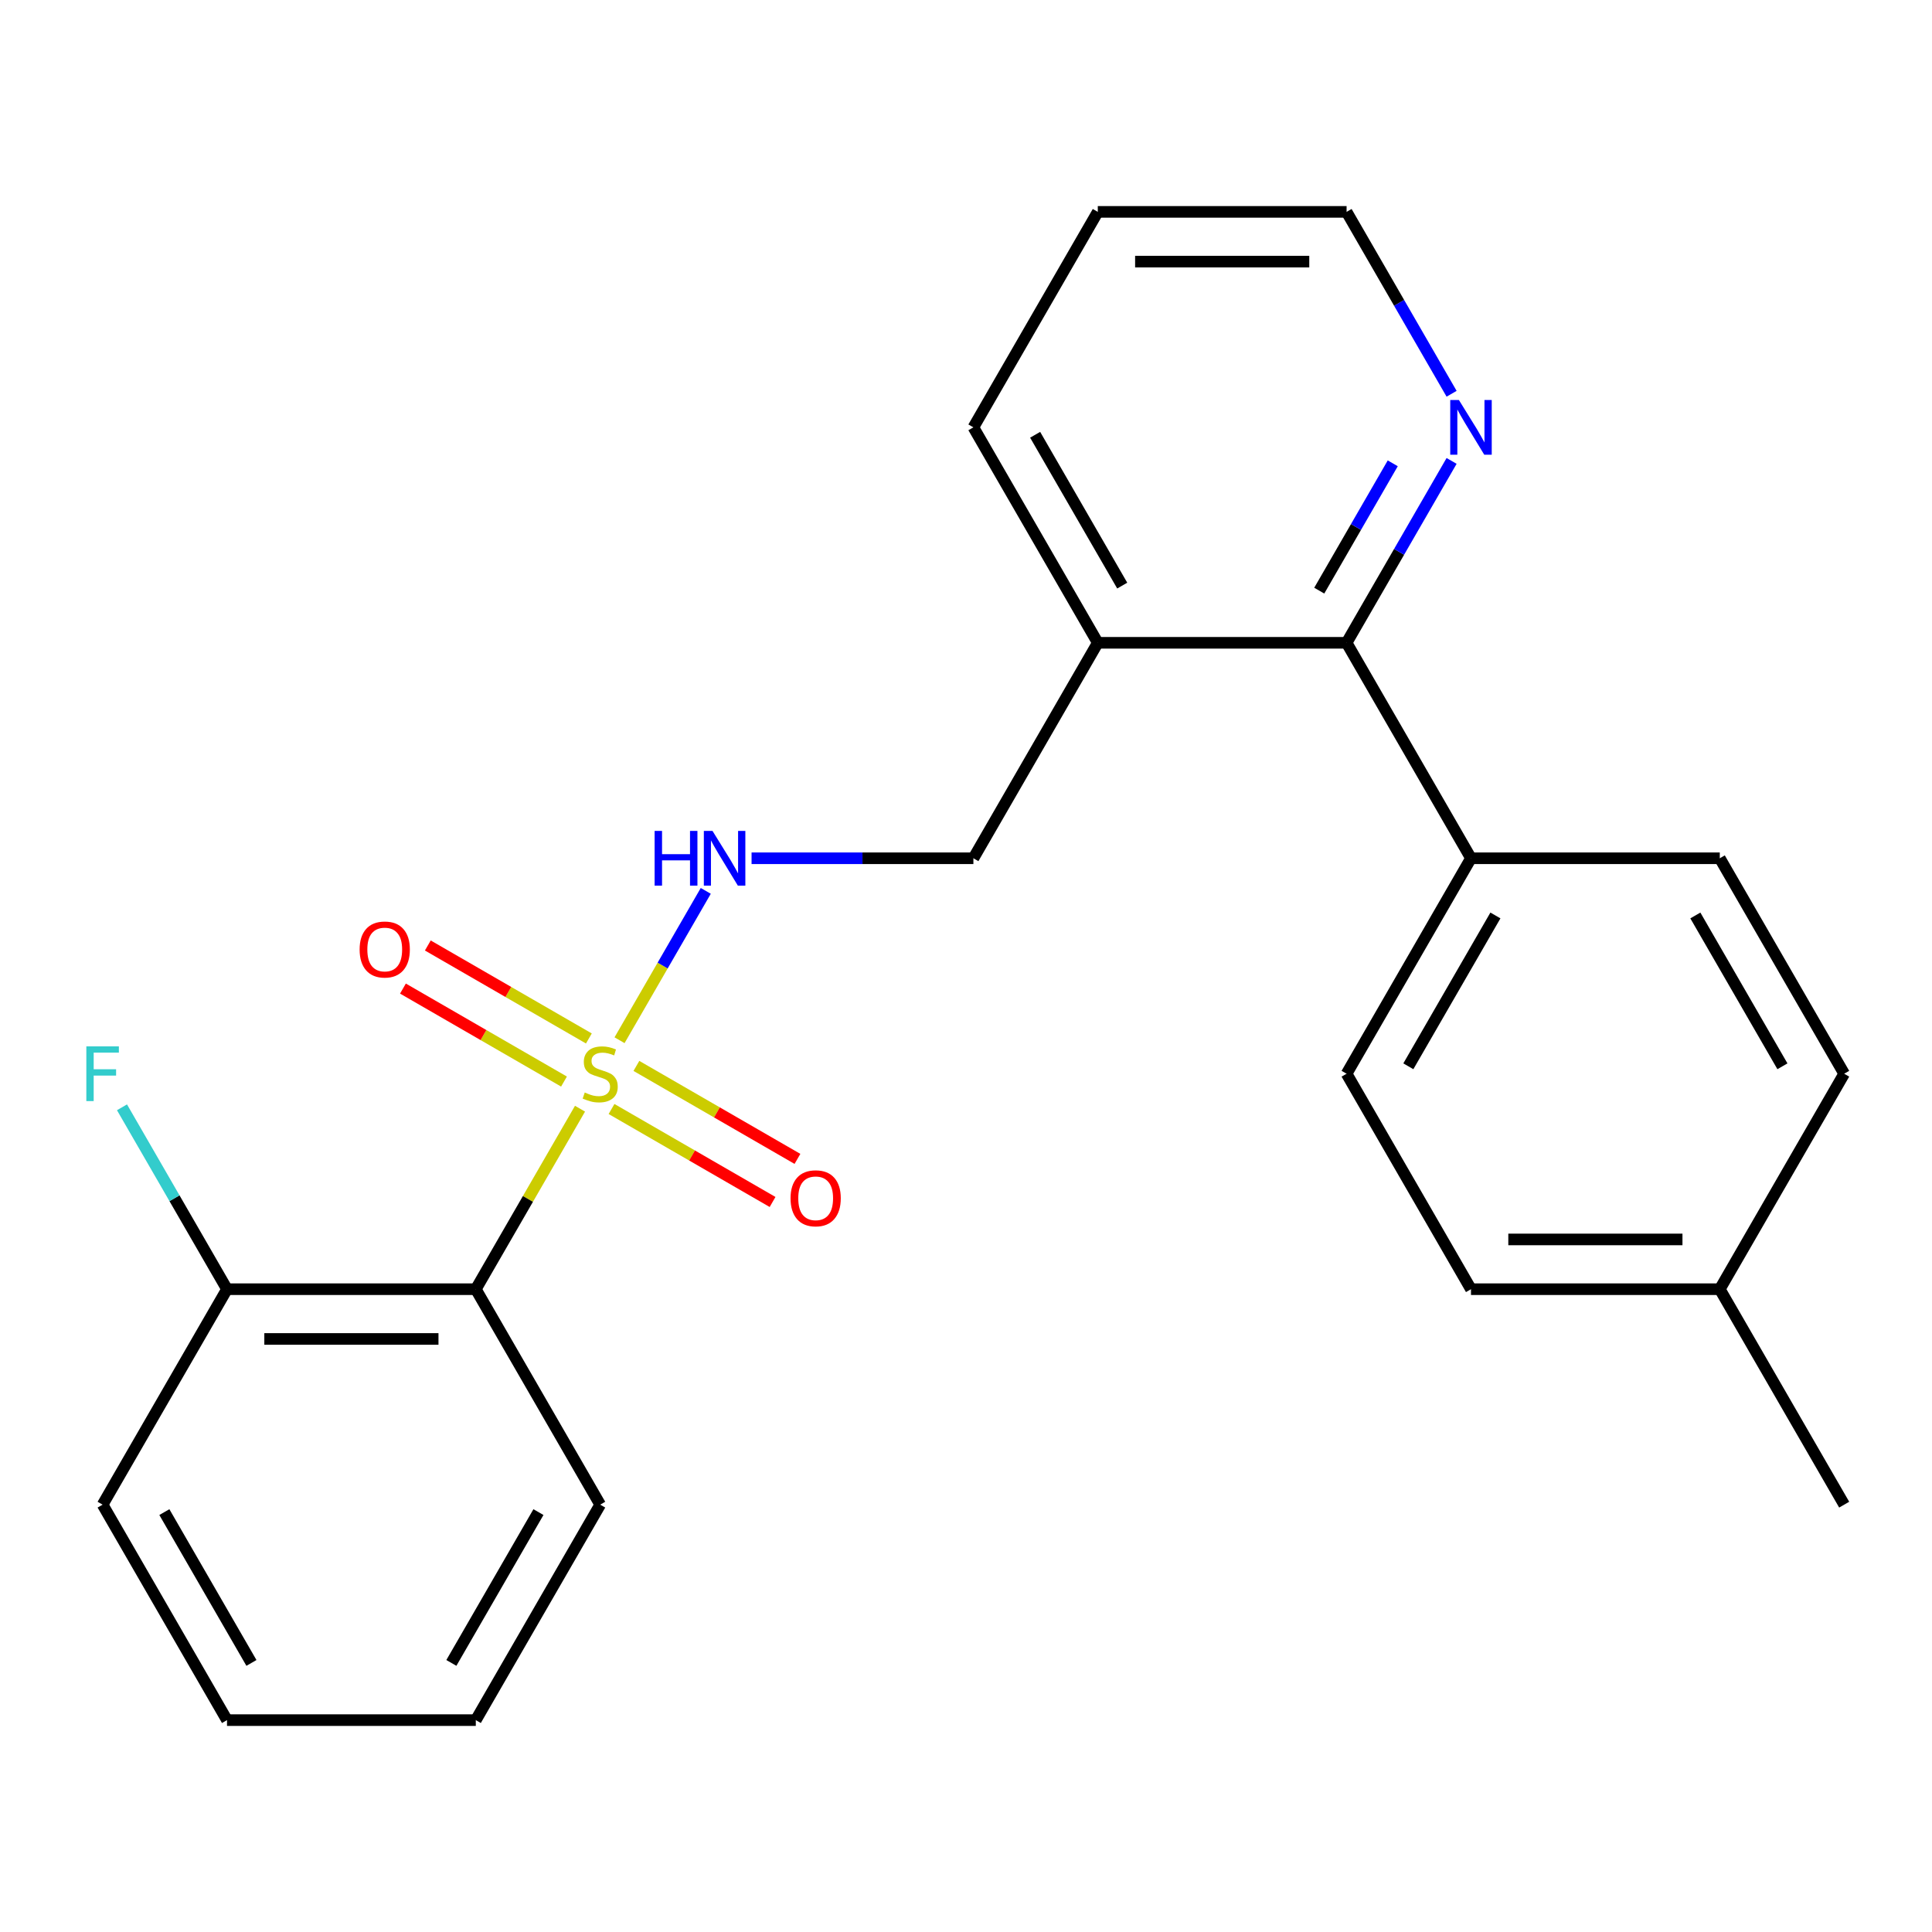 <?xml version='1.0' encoding='iso-8859-1'?>
<svg version='1.1' baseProfile='full'
              xmlns='http://www.w3.org/2000/svg'
                      xmlns:rdkit='http://www.rdkit.org/xml'
                      xmlns:xlink='http://www.w3.org/1999/xlink'
                  xml:space='preserve'
width='1000px' height='1000px' viewBox='0 0 1000 1000'>
<!-- END OF HEADER -->
<rect style='opacity:1.0;fill:#FFFFFF;stroke:none' width='1000' height='1000' x='0' y='0'> </rect>
<path class='bond-0' d='M 300.212,573.861 L 273.243,620.574' style='fill:none;fill-rule:evenodd;stroke:#CCCC00;stroke-width:6px;stroke-linecap:butt;stroke-linejoin:miter;stroke-opacity:1' />
<path class='bond-0' d='M 273.243,620.574 L 246.274,667.286' style='fill:none;fill-rule:evenodd;stroke:#000000;stroke-width:6px;stroke-linecap:butt;stroke-linejoin:miter;stroke-opacity:1' />
<path class='bond-1' d='M 320.673,538.423 L 342.989,499.77' style='fill:none;fill-rule:evenodd;stroke:#CCCC00;stroke-width:6px;stroke-linecap:butt;stroke-linejoin:miter;stroke-opacity:1' />
<path class='bond-1' d='M 342.989,499.77 L 365.305,461.117' style='fill:none;fill-rule:evenodd;stroke:#0000FF;stroke-width:6px;stroke-linecap:butt;stroke-linejoin:miter;stroke-opacity:1' />
<path class='bond-3' d='M 316.523,574.015 L 358.203,598.079' style='fill:none;fill-rule:evenodd;stroke:#CCCC00;stroke-width:6px;stroke-linecap:butt;stroke-linejoin:miter;stroke-opacity:1' />
<path class='bond-3' d='M 358.203,598.079 L 399.883,622.143' style='fill:none;fill-rule:evenodd;stroke:#FF0000;stroke-width:6px;stroke-linecap:butt;stroke-linejoin:miter;stroke-opacity:1' />
<path class='bond-3' d='M 329.4,551.711 L 371.08,575.775' style='fill:none;fill-rule:evenodd;stroke:#CCCC00;stroke-width:6px;stroke-linecap:butt;stroke-linejoin:miter;stroke-opacity:1' />
<path class='bond-3' d='M 371.08,575.775 L 412.76,599.839' style='fill:none;fill-rule:evenodd;stroke:#FF0000;stroke-width:6px;stroke-linecap:butt;stroke-linejoin:miter;stroke-opacity:1' />
<path class='bond-4' d='M 304.801,537.508 L 263.121,513.444' style='fill:none;fill-rule:evenodd;stroke:#CCCC00;stroke-width:6px;stroke-linecap:butt;stroke-linejoin:miter;stroke-opacity:1' />
<path class='bond-4' d='M 263.121,513.444 L 221.441,489.381' style='fill:none;fill-rule:evenodd;stroke:#FF0000;stroke-width:6px;stroke-linecap:butt;stroke-linejoin:miter;stroke-opacity:1' />
<path class='bond-4' d='M 291.924,559.813 L 250.244,535.749' style='fill:none;fill-rule:evenodd;stroke:#CCCC00;stroke-width:6px;stroke-linecap:butt;stroke-linejoin:miter;stroke-opacity:1' />
<path class='bond-4' d='M 250.244,535.749 L 208.564,511.685' style='fill:none;fill-rule:evenodd;stroke:#FF0000;stroke-width:6px;stroke-linecap:butt;stroke-linejoin:miter;stroke-opacity:1' />
<path class='bond-7' d='M 246.274,667.286 L 117.497,667.286' style='fill:none;fill-rule:evenodd;stroke:#000000;stroke-width:6px;stroke-linecap:butt;stroke-linejoin:miter;stroke-opacity:1' />
<path class='bond-7' d='M 226.957,693.041 L 136.813,693.041' style='fill:none;fill-rule:evenodd;stroke:#000000;stroke-width:6px;stroke-linecap:butt;stroke-linejoin:miter;stroke-opacity:1' />
<path class='bond-16' d='M 246.274,667.286 L 310.662,778.81' style='fill:none;fill-rule:evenodd;stroke:#000000;stroke-width:6px;stroke-linecap:butt;stroke-linejoin:miter;stroke-opacity:1' />
<path class='bond-9' d='M 389.01,444.238 L 446.418,444.238' style='fill:none;fill-rule:evenodd;stroke:#0000FF;stroke-width:6px;stroke-linecap:butt;stroke-linejoin:miter;stroke-opacity:1' />
<path class='bond-9' d='M 446.418,444.238 L 503.827,444.238' style='fill:none;fill-rule:evenodd;stroke:#000000;stroke-width:6px;stroke-linecap:butt;stroke-linejoin:miter;stroke-opacity:1' />
<path class='bond-2' d='M 696.992,332.714 L 568.215,332.714' style='fill:none;fill-rule:evenodd;stroke:#000000;stroke-width:6px;stroke-linecap:butt;stroke-linejoin:miter;stroke-opacity:1' />
<path class='bond-6' d='M 696.992,332.714 L 724.169,285.642' style='fill:none;fill-rule:evenodd;stroke:#000000;stroke-width:6px;stroke-linecap:butt;stroke-linejoin:miter;stroke-opacity:1' />
<path class='bond-6' d='M 724.169,285.642 L 751.346,238.57' style='fill:none;fill-rule:evenodd;stroke:#0000FF;stroke-width:6px;stroke-linecap:butt;stroke-linejoin:miter;stroke-opacity:1' />
<path class='bond-6' d='M 682.84,305.715 L 701.864,272.764' style='fill:none;fill-rule:evenodd;stroke:#000000;stroke-width:6px;stroke-linecap:butt;stroke-linejoin:miter;stroke-opacity:1' />
<path class='bond-6' d='M 701.864,272.764 L 720.888,239.814' style='fill:none;fill-rule:evenodd;stroke:#0000FF;stroke-width:6px;stroke-linecap:butt;stroke-linejoin:miter;stroke-opacity:1' />
<path class='bond-8' d='M 696.992,332.714 L 761.38,444.238' style='fill:none;fill-rule:evenodd;stroke:#000000;stroke-width:6px;stroke-linecap:butt;stroke-linejoin:miter;stroke-opacity:1' />
<path class='bond-5' d='M 568.215,332.714 L 503.827,444.238' style='fill:none;fill-rule:evenodd;stroke:#000000;stroke-width:6px;stroke-linecap:butt;stroke-linejoin:miter;stroke-opacity:1' />
<path class='bond-17' d='M 568.215,332.714 L 503.827,221.19' style='fill:none;fill-rule:evenodd;stroke:#000000;stroke-width:6px;stroke-linecap:butt;stroke-linejoin:miter;stroke-opacity:1' />
<path class='bond-17' d='M 580.862,303.108 L 535.79,225.041' style='fill:none;fill-rule:evenodd;stroke:#000000;stroke-width:6px;stroke-linecap:butt;stroke-linejoin:miter;stroke-opacity:1' />
<path class='bond-25' d='M 751.346,203.811 L 724.169,156.739' style='fill:none;fill-rule:evenodd;stroke:#0000FF;stroke-width:6px;stroke-linecap:butt;stroke-linejoin:miter;stroke-opacity:1' />
<path class='bond-25' d='M 724.169,156.739 L 696.992,109.666' style='fill:none;fill-rule:evenodd;stroke:#000000;stroke-width:6px;stroke-linecap:butt;stroke-linejoin:miter;stroke-opacity:1' />
<path class='bond-12' d='M 117.497,667.286 L 90.32,620.214' style='fill:none;fill-rule:evenodd;stroke:#000000;stroke-width:6px;stroke-linecap:butt;stroke-linejoin:miter;stroke-opacity:1' />
<path class='bond-12' d='M 90.32,620.214 L 63.143,573.141' style='fill:none;fill-rule:evenodd;stroke:#33CCCC;stroke-width:6px;stroke-linecap:butt;stroke-linejoin:miter;stroke-opacity:1' />
<path class='bond-19' d='M 117.497,667.286 L 53.109,778.81' style='fill:none;fill-rule:evenodd;stroke:#000000;stroke-width:6px;stroke-linecap:butt;stroke-linejoin:miter;stroke-opacity:1' />
<path class='bond-10' d='M 761.38,444.238 L 696.992,555.762' style='fill:none;fill-rule:evenodd;stroke:#000000;stroke-width:6px;stroke-linecap:butt;stroke-linejoin:miter;stroke-opacity:1' />
<path class='bond-10' d='M 774.027,473.844 L 728.955,551.911' style='fill:none;fill-rule:evenodd;stroke:#000000;stroke-width:6px;stroke-linecap:butt;stroke-linejoin:miter;stroke-opacity:1' />
<path class='bond-11' d='M 761.38,444.238 L 890.157,444.238' style='fill:none;fill-rule:evenodd;stroke:#000000;stroke-width:6px;stroke-linecap:butt;stroke-linejoin:miter;stroke-opacity:1' />
<path class='bond-13' d='M 696.992,555.762 L 761.38,667.286' style='fill:none;fill-rule:evenodd;stroke:#000000;stroke-width:6px;stroke-linecap:butt;stroke-linejoin:miter;stroke-opacity:1' />
<path class='bond-14' d='M 890.157,444.238 L 954.545,555.762' style='fill:none;fill-rule:evenodd;stroke:#000000;stroke-width:6px;stroke-linecap:butt;stroke-linejoin:miter;stroke-opacity:1' />
<path class='bond-14' d='M 877.511,473.844 L 922.582,551.911' style='fill:none;fill-rule:evenodd;stroke:#000000;stroke-width:6px;stroke-linecap:butt;stroke-linejoin:miter;stroke-opacity:1' />
<path class='bond-26' d='M 761.38,667.286 L 890.157,667.286' style='fill:none;fill-rule:evenodd;stroke:#000000;stroke-width:6px;stroke-linecap:butt;stroke-linejoin:miter;stroke-opacity:1' />
<path class='bond-26' d='M 780.697,641.531 L 870.841,641.531' style='fill:none;fill-rule:evenodd;stroke:#000000;stroke-width:6px;stroke-linecap:butt;stroke-linejoin:miter;stroke-opacity:1' />
<path class='bond-15' d='M 954.545,555.762 L 890.157,667.286' style='fill:none;fill-rule:evenodd;stroke:#000000;stroke-width:6px;stroke-linecap:butt;stroke-linejoin:miter;stroke-opacity:1' />
<path class='bond-20' d='M 890.157,667.286 L 954.545,778.81' style='fill:none;fill-rule:evenodd;stroke:#000000;stroke-width:6px;stroke-linecap:butt;stroke-linejoin:miter;stroke-opacity:1' />
<path class='bond-22' d='M 310.662,778.81 L 246.274,890.334' style='fill:none;fill-rule:evenodd;stroke:#000000;stroke-width:6px;stroke-linecap:butt;stroke-linejoin:miter;stroke-opacity:1' />
<path class='bond-22' d='M 278.699,782.661 L 233.627,860.727' style='fill:none;fill-rule:evenodd;stroke:#000000;stroke-width:6px;stroke-linecap:butt;stroke-linejoin:miter;stroke-opacity:1' />
<path class='bond-21' d='M 503.827,221.19 L 568.215,109.666' style='fill:none;fill-rule:evenodd;stroke:#000000;stroke-width:6px;stroke-linecap:butt;stroke-linejoin:miter;stroke-opacity:1' />
<path class='bond-18' d='M 696.992,109.666 L 568.215,109.666' style='fill:none;fill-rule:evenodd;stroke:#000000;stroke-width:6px;stroke-linecap:butt;stroke-linejoin:miter;stroke-opacity:1' />
<path class='bond-18' d='M 677.676,135.422 L 587.532,135.422' style='fill:none;fill-rule:evenodd;stroke:#000000;stroke-width:6px;stroke-linecap:butt;stroke-linejoin:miter;stroke-opacity:1' />
<path class='bond-24' d='M 53.109,778.81 L 117.497,890.334' style='fill:none;fill-rule:evenodd;stroke:#000000;stroke-width:6px;stroke-linecap:butt;stroke-linejoin:miter;stroke-opacity:1' />
<path class='bond-24' d='M 85.072,782.661 L 130.143,860.727' style='fill:none;fill-rule:evenodd;stroke:#000000;stroke-width:6px;stroke-linecap:butt;stroke-linejoin:miter;stroke-opacity:1' />
<path class='bond-23' d='M 246.274,890.334 L 117.497,890.334' style='fill:none;fill-rule:evenodd;stroke:#000000;stroke-width:6px;stroke-linecap:butt;stroke-linejoin:miter;stroke-opacity:1' />
<path  class='atom-0' d='M 302.662 565.482
Q 302.982 565.602, 304.302 566.162
Q 305.622 566.722, 307.062 567.082
Q 308.542 567.402, 309.982 567.402
Q 312.662 567.402, 314.222 566.122
Q 315.782 564.802, 315.782 562.522
Q 315.782 560.962, 314.982 560.002
Q 314.222 559.042, 313.022 558.522
Q 311.822 558.002, 309.822 557.402
Q 307.302 556.642, 305.782 555.922
Q 304.302 555.202, 303.222 553.682
Q 302.182 552.162, 302.182 549.602
Q 302.182 546.042, 304.582 543.842
Q 307.022 541.642, 311.822 541.642
Q 315.102 541.642, 318.822 543.202
L 317.902 546.282
Q 314.502 544.882, 311.942 544.882
Q 309.182 544.882, 307.662 546.042
Q 306.142 547.162, 306.182 549.122
Q 306.182 550.642, 306.942 551.562
Q 307.742 552.482, 308.862 553.002
Q 310.022 553.522, 311.942 554.122
Q 314.502 554.922, 316.022 555.722
Q 317.542 556.522, 318.622 558.162
Q 319.742 559.762, 319.742 562.522
Q 319.742 566.442, 317.102 568.562
Q 314.502 570.642, 310.142 570.642
Q 307.622 570.642, 305.702 570.082
Q 303.822 569.562, 301.582 568.642
L 302.662 565.482
' fill='#CCCC00'/>
<path  class='atom-2' d='M 338.83 430.078
L 342.67 430.078
L 342.67 442.118
L 357.15 442.118
L 357.15 430.078
L 360.99 430.078
L 360.99 458.398
L 357.15 458.398
L 357.15 445.318
L 342.67 445.318
L 342.67 458.398
L 338.83 458.398
L 338.83 430.078
' fill='#0000FF'/>
<path  class='atom-2' d='M 368.79 430.078
L 378.07 445.078
Q 378.99 446.558, 380.47 449.238
Q 381.95 451.918, 382.03 452.078
L 382.03 430.078
L 385.79 430.078
L 385.79 458.398
L 381.91 458.398
L 371.95 441.998
Q 370.79 440.078, 369.55 437.878
Q 368.35 435.678, 367.99 434.998
L 367.99 458.398
L 364.31 458.398
L 364.31 430.078
L 368.79 430.078
' fill='#0000FF'/>
<path  class='atom-4' d='M 409.186 620.23
Q 409.186 613.43, 412.546 609.63
Q 415.906 605.83, 422.186 605.83
Q 428.466 605.83, 431.826 609.63
Q 435.186 613.43, 435.186 620.23
Q 435.186 627.11, 431.786 631.03
Q 428.386 634.91, 422.186 634.91
Q 415.946 634.91, 412.546 631.03
Q 409.186 627.15, 409.186 620.23
M 422.186 631.71
Q 426.506 631.71, 428.826 628.83
Q 431.186 625.91, 431.186 620.23
Q 431.186 614.67, 428.826 611.87
Q 426.506 609.03, 422.186 609.03
Q 417.866 609.03, 415.506 611.83
Q 413.186 614.63, 413.186 620.23
Q 413.186 625.95, 415.506 628.83
Q 417.866 631.71, 422.186 631.71
' fill='#FF0000'/>
<path  class='atom-5' d='M 186.138 491.454
Q 186.138 484.654, 189.498 480.854
Q 192.858 477.054, 199.138 477.054
Q 205.418 477.054, 208.778 480.854
Q 212.138 484.654, 212.138 491.454
Q 212.138 498.334, 208.738 502.254
Q 205.338 506.134, 199.138 506.134
Q 192.898 506.134, 189.498 502.254
Q 186.138 498.374, 186.138 491.454
M 199.138 502.934
Q 203.458 502.934, 205.778 500.054
Q 208.138 497.134, 208.138 491.454
Q 208.138 485.894, 205.778 483.094
Q 203.458 480.254, 199.138 480.254
Q 194.818 480.254, 192.458 483.054
Q 190.138 485.854, 190.138 491.454
Q 190.138 497.174, 192.458 500.054
Q 194.818 502.934, 199.138 502.934
' fill='#FF0000'/>
<path  class='atom-7' d='M 755.12 207.03
L 764.4 222.03
Q 765.32 223.51, 766.8 226.19
Q 768.28 228.87, 768.36 229.03
L 768.36 207.03
L 772.12 207.03
L 772.12 235.35
L 768.24 235.35
L 758.28 218.95
Q 757.12 217.03, 755.88 214.83
Q 754.68 212.63, 754.32 211.95
L 754.32 235.35
L 750.64 235.35
L 750.64 207.03
L 755.12 207.03
' fill='#0000FF'/>
<path  class='atom-13' d='M 44.689 541.602
L 61.529 541.602
L 61.529 544.842
L 48.489 544.842
L 48.489 553.442
L 60.089 553.442
L 60.089 556.722
L 48.489 556.722
L 48.489 569.922
L 44.689 569.922
L 44.689 541.602
' fill='#33CCCC'/>
</svg>
